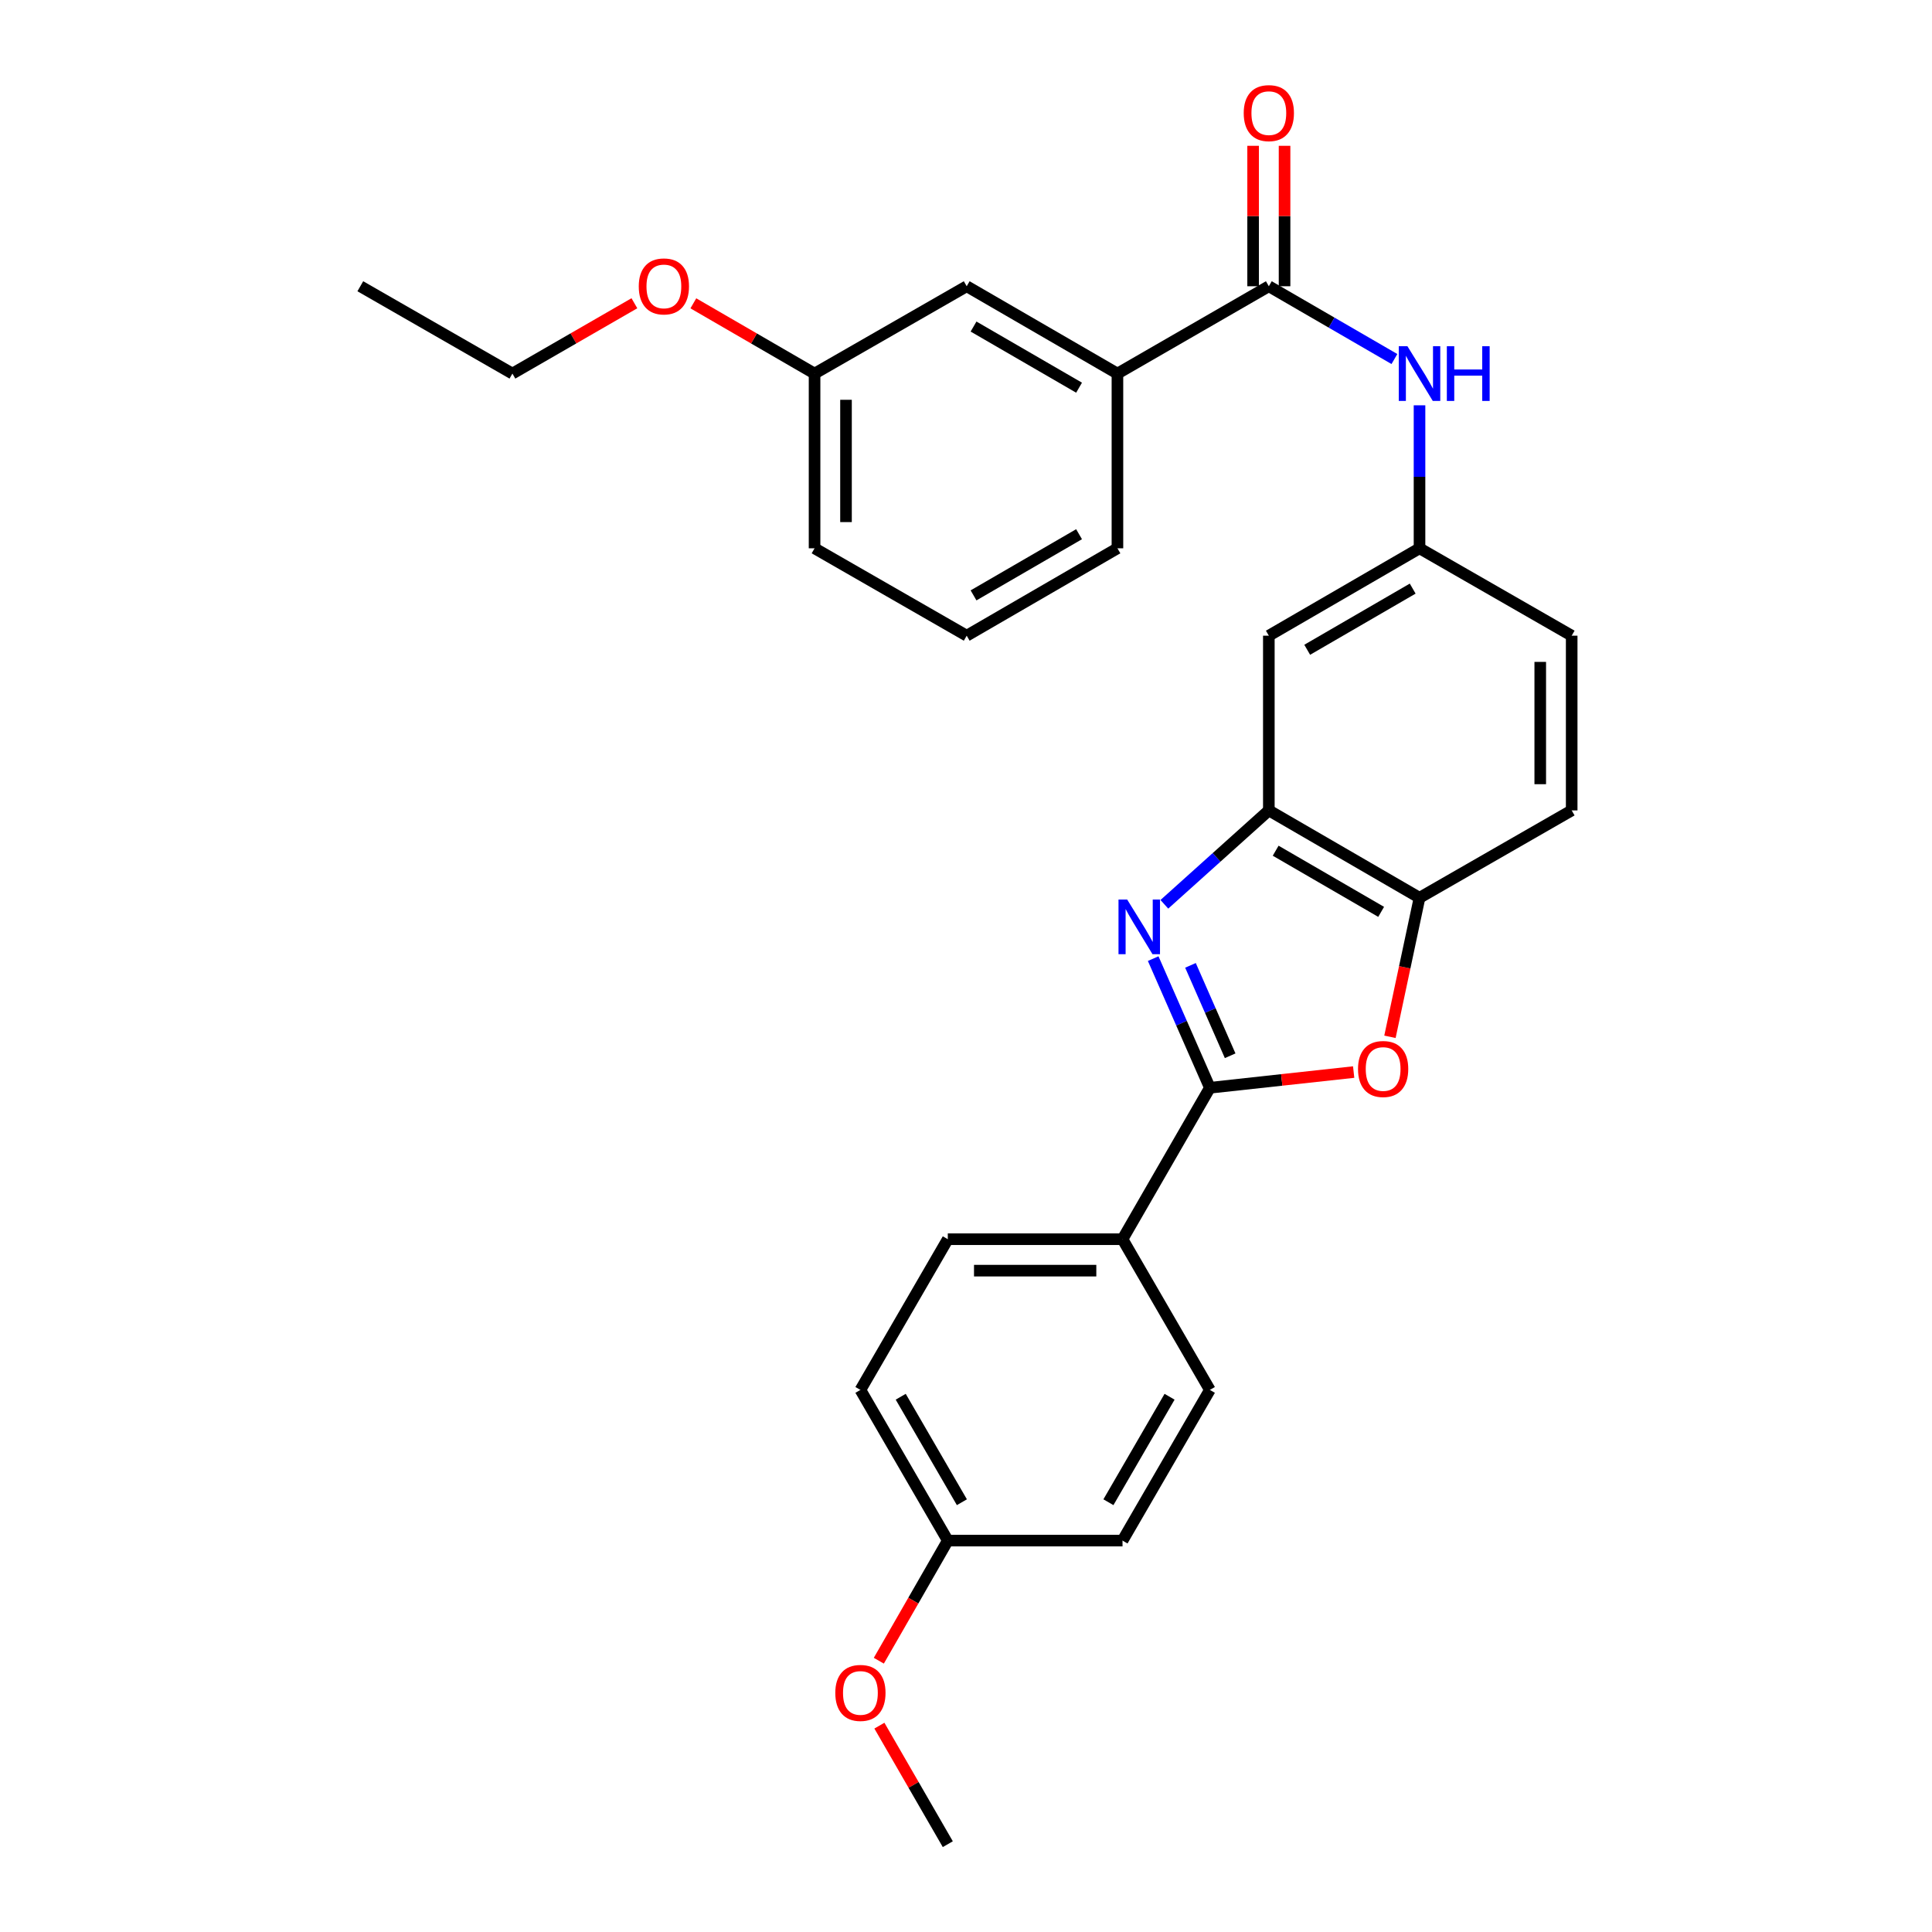<?xml version='1.0' encoding='iso-8859-1'?>
<svg version='1.1' baseProfile='full'
              xmlns='http://www.w3.org/2000/svg'
                      xmlns:rdkit='http://www.rdkit.org/xml'
                      xmlns:xlink='http://www.w3.org/1999/xlink'
                  xml:space='preserve'
width='1000px' height='1000px' viewBox='0 0 1000 1000'>
<!-- END OF HEADER -->
<rect style='opacity:1.0;fill:#FFFFFF;stroke:none' width='1000' height='1000' x='0' y='0'> </rect>
<path class='bond-0' d='M 596.887,496.181 L 611.556,529.606' style='fill:none;fill-rule:evenodd;stroke:#0000FF;stroke-width:6px;stroke-linecap:butt;stroke-linejoin:miter;stroke-opacity:1' />
<path class='bond-0' d='M 611.556,529.606 L 626.226,563.03' style='fill:none;fill-rule:evenodd;stroke:#000000;stroke-width:6px;stroke-linecap:butt;stroke-linejoin:miter;stroke-opacity:1' />
<path class='bond-0' d='M 616.189,499.669 L 626.458,523.066' style='fill:none;fill-rule:evenodd;stroke:#0000FF;stroke-width:6px;stroke-linecap:butt;stroke-linejoin:miter;stroke-opacity:1' />
<path class='bond-0' d='M 626.458,523.066 L 636.726,546.463' style='fill:none;fill-rule:evenodd;stroke:#000000;stroke-width:6px;stroke-linecap:butt;stroke-linejoin:miter;stroke-opacity:1' />
<path class='bond-2' d='M 602.669,468.068 L 629.708,443.766' style='fill:none;fill-rule:evenodd;stroke:#0000FF;stroke-width:6px;stroke-linecap:butt;stroke-linejoin:miter;stroke-opacity:1' />
<path class='bond-2' d='M 629.708,443.766 L 656.747,419.464' style='fill:none;fill-rule:evenodd;stroke:#000000;stroke-width:6px;stroke-linecap:butt;stroke-linejoin:miter;stroke-opacity:1' />
<path class='bond-1' d='M 626.226,563.03 L 663.44,558.964' style='fill:none;fill-rule:evenodd;stroke:#000000;stroke-width:6px;stroke-linecap:butt;stroke-linejoin:miter;stroke-opacity:1' />
<path class='bond-1' d='M 663.44,558.964 L 700.654,554.897' style='fill:none;fill-rule:evenodd;stroke:#FF0000;stroke-width:6px;stroke-linecap:butt;stroke-linejoin:miter;stroke-opacity:1' />
<path class='bond-8' d='M 626.226,563.03 L 581.013,641.413' style='fill:none;fill-rule:evenodd;stroke:#000000;stroke-width:6px;stroke-linecap:butt;stroke-linejoin:miter;stroke-opacity:1' />
<path class='bond-28' d='M 719.436,536.647 L 727.089,500.666' style='fill:none;fill-rule:evenodd;stroke:#FF0000;stroke-width:6px;stroke-linecap:butt;stroke-linejoin:miter;stroke-opacity:1' />
<path class='bond-28' d='M 727.089,500.666 L 734.741,464.686' style='fill:none;fill-rule:evenodd;stroke:#000000;stroke-width:6px;stroke-linecap:butt;stroke-linejoin:miter;stroke-opacity:1' />
<path class='bond-4' d='M 656.747,419.464 L 734.741,464.686' style='fill:none;fill-rule:evenodd;stroke:#000000;stroke-width:6px;stroke-linecap:butt;stroke-linejoin:miter;stroke-opacity:1' />
<path class='bond-4' d='M 660.284,440.325 L 714.879,471.98' style='fill:none;fill-rule:evenodd;stroke:#000000;stroke-width:6px;stroke-linecap:butt;stroke-linejoin:miter;stroke-opacity:1' />
<path class='bond-6' d='M 656.747,419.464 L 656.747,329.03' style='fill:none;fill-rule:evenodd;stroke:#000000;stroke-width:6px;stroke-linecap:butt;stroke-linejoin:miter;stroke-opacity:1' />
<path class='bond-3' d='M 656.747,148.163 L 689.247,166.999' style='fill:none;fill-rule:evenodd;stroke:#000000;stroke-width:6px;stroke-linecap:butt;stroke-linejoin:miter;stroke-opacity:1' />
<path class='bond-3' d='M 689.247,166.999 L 721.747,185.835' style='fill:none;fill-rule:evenodd;stroke:#0000FF;stroke-width:6px;stroke-linecap:butt;stroke-linejoin:miter;stroke-opacity:1' />
<path class='bond-7' d='M 656.747,148.163 L 578.383,193.366' style='fill:none;fill-rule:evenodd;stroke:#000000;stroke-width:6px;stroke-linecap:butt;stroke-linejoin:miter;stroke-opacity:1' />
<path class='bond-10' d='M 664.884,148.163 L 664.884,111.818' style='fill:none;fill-rule:evenodd;stroke:#000000;stroke-width:6px;stroke-linecap:butt;stroke-linejoin:miter;stroke-opacity:1' />
<path class='bond-10' d='M 664.884,111.818 L 664.884,75.472' style='fill:none;fill-rule:evenodd;stroke:#FF0000;stroke-width:6px;stroke-linecap:butt;stroke-linejoin:miter;stroke-opacity:1' />
<path class='bond-10' d='M 648.611,148.163 L 648.611,111.818' style='fill:none;fill-rule:evenodd;stroke:#000000;stroke-width:6px;stroke-linecap:butt;stroke-linejoin:miter;stroke-opacity:1' />
<path class='bond-10' d='M 648.611,111.818 L 648.611,75.472' style='fill:none;fill-rule:evenodd;stroke:#FF0000;stroke-width:6px;stroke-linecap:butt;stroke-linejoin:miter;stroke-opacity:1' />
<path class='bond-12' d='M 734.741,464.686 L 813.503,419.464' style='fill:none;fill-rule:evenodd;stroke:#000000;stroke-width:6px;stroke-linecap:butt;stroke-linejoin:miter;stroke-opacity:1' />
<path class='bond-5' d='M 734.741,209.787 L 734.741,246.793' style='fill:none;fill-rule:evenodd;stroke:#0000FF;stroke-width:6px;stroke-linecap:butt;stroke-linejoin:miter;stroke-opacity:1' />
<path class='bond-5' d='M 734.741,246.793 L 734.741,283.8' style='fill:none;fill-rule:evenodd;stroke:#000000;stroke-width:6px;stroke-linecap:butt;stroke-linejoin:miter;stroke-opacity:1' />
<path class='bond-9' d='M 656.747,329.03 L 734.741,283.8' style='fill:none;fill-rule:evenodd;stroke:#000000;stroke-width:6px;stroke-linecap:butt;stroke-linejoin:miter;stroke-opacity:1' />
<path class='bond-9' d='M 676.61,336.323 L 731.206,304.662' style='fill:none;fill-rule:evenodd;stroke:#000000;stroke-width:6px;stroke-linecap:butt;stroke-linejoin:miter;stroke-opacity:1' />
<path class='bond-11' d='M 578.383,193.366 L 500.362,148.163' style='fill:none;fill-rule:evenodd;stroke:#000000;stroke-width:6px;stroke-linecap:butt;stroke-linejoin:miter;stroke-opacity:1' />
<path class='bond-11' d='M 558.522,200.666 L 503.907,169.024' style='fill:none;fill-rule:evenodd;stroke:#000000;stroke-width:6px;stroke-linecap:butt;stroke-linejoin:miter;stroke-opacity:1' />
<path class='bond-22' d='M 578.383,193.366 L 578.383,283.8' style='fill:none;fill-rule:evenodd;stroke:#000000;stroke-width:6px;stroke-linecap:butt;stroke-linejoin:miter;stroke-opacity:1' />
<path class='bond-13' d='M 581.013,641.413 L 490.58,641.413' style='fill:none;fill-rule:evenodd;stroke:#000000;stroke-width:6px;stroke-linecap:butt;stroke-linejoin:miter;stroke-opacity:1' />
<path class='bond-13' d='M 567.448,657.686 L 504.145,657.686' style='fill:none;fill-rule:evenodd;stroke:#000000;stroke-width:6px;stroke-linecap:butt;stroke-linejoin:miter;stroke-opacity:1' />
<path class='bond-14' d='M 581.013,641.413 L 626.226,719.416' style='fill:none;fill-rule:evenodd;stroke:#000000;stroke-width:6px;stroke-linecap:butt;stroke-linejoin:miter;stroke-opacity:1' />
<path class='bond-15' d='M 734.741,283.8 L 813.503,329.03' style='fill:none;fill-rule:evenodd;stroke:#000000;stroke-width:6px;stroke-linecap:butt;stroke-linejoin:miter;stroke-opacity:1' />
<path class='bond-16' d='M 500.362,148.163 L 421.617,193.366' style='fill:none;fill-rule:evenodd;stroke:#000000;stroke-width:6px;stroke-linecap:butt;stroke-linejoin:miter;stroke-opacity:1' />
<path class='bond-29' d='M 813.503,419.464 L 813.503,329.03' style='fill:none;fill-rule:evenodd;stroke:#000000;stroke-width:6px;stroke-linecap:butt;stroke-linejoin:miter;stroke-opacity:1' />
<path class='bond-29' d='M 797.23,405.899 L 797.23,342.595' style='fill:none;fill-rule:evenodd;stroke:#000000;stroke-width:6px;stroke-linecap:butt;stroke-linejoin:miter;stroke-opacity:1' />
<path class='bond-18' d='M 490.58,641.413 L 445.349,719.416' style='fill:none;fill-rule:evenodd;stroke:#000000;stroke-width:6px;stroke-linecap:butt;stroke-linejoin:miter;stroke-opacity:1' />
<path class='bond-19' d='M 626.226,719.416 L 581.013,797.41' style='fill:none;fill-rule:evenodd;stroke:#000000;stroke-width:6px;stroke-linecap:butt;stroke-linejoin:miter;stroke-opacity:1' />
<path class='bond-19' d='M 605.365,722.953 L 573.717,777.549' style='fill:none;fill-rule:evenodd;stroke:#000000;stroke-width:6px;stroke-linecap:butt;stroke-linejoin:miter;stroke-opacity:1' />
<path class='bond-21' d='M 421.617,193.366 L 390.247,175.185' style='fill:none;fill-rule:evenodd;stroke:#000000;stroke-width:6px;stroke-linecap:butt;stroke-linejoin:miter;stroke-opacity:1' />
<path class='bond-21' d='M 390.247,175.185 L 358.877,157.003' style='fill:none;fill-rule:evenodd;stroke:#FF0000;stroke-width:6px;stroke-linecap:butt;stroke-linejoin:miter;stroke-opacity:1' />
<path class='bond-31' d='M 421.617,193.366 L 421.617,283.8' style='fill:none;fill-rule:evenodd;stroke:#000000;stroke-width:6px;stroke-linecap:butt;stroke-linejoin:miter;stroke-opacity:1' />
<path class='bond-31' d='M 437.891,206.931 L 437.891,270.235' style='fill:none;fill-rule:evenodd;stroke:#000000;stroke-width:6px;stroke-linecap:butt;stroke-linejoin:miter;stroke-opacity:1' />
<path class='bond-17' d='M 490.58,797.41 L 581.013,797.41' style='fill:none;fill-rule:evenodd;stroke:#000000;stroke-width:6px;stroke-linecap:butt;stroke-linejoin:miter;stroke-opacity:1' />
<path class='bond-20' d='M 490.58,797.41 L 472.728,828.495' style='fill:none;fill-rule:evenodd;stroke:#000000;stroke-width:6px;stroke-linecap:butt;stroke-linejoin:miter;stroke-opacity:1' />
<path class='bond-20' d='M 472.728,828.495 L 454.877,859.581' style='fill:none;fill-rule:evenodd;stroke:#FF0000;stroke-width:6px;stroke-linecap:butt;stroke-linejoin:miter;stroke-opacity:1' />
<path class='bond-30' d='M 490.58,797.41 L 445.349,719.416' style='fill:none;fill-rule:evenodd;stroke:#000000;stroke-width:6px;stroke-linecap:butt;stroke-linejoin:miter;stroke-opacity:1' />
<path class='bond-30' d='M 497.872,777.547 L 466.211,722.951' style='fill:none;fill-rule:evenodd;stroke:#000000;stroke-width:6px;stroke-linecap:butt;stroke-linejoin:miter;stroke-opacity:1' />
<path class='bond-26' d='M 455.173,893.194 L 472.876,923.87' style='fill:none;fill-rule:evenodd;stroke:#FF0000;stroke-width:6px;stroke-linecap:butt;stroke-linejoin:miter;stroke-opacity:1' />
<path class='bond-26' d='M 472.876,923.87 L 490.58,954.545' style='fill:none;fill-rule:evenodd;stroke:#000000;stroke-width:6px;stroke-linecap:butt;stroke-linejoin:miter;stroke-opacity:1' />
<path class='bond-25' d='M 328.361,156.962 L 296.792,175.164' style='fill:none;fill-rule:evenodd;stroke:#FF0000;stroke-width:6px;stroke-linecap:butt;stroke-linejoin:miter;stroke-opacity:1' />
<path class='bond-25' d='M 296.792,175.164 L 265.223,193.366' style='fill:none;fill-rule:evenodd;stroke:#000000;stroke-width:6px;stroke-linecap:butt;stroke-linejoin:miter;stroke-opacity:1' />
<path class='bond-23' d='M 578.383,283.8 L 500.362,329.03' style='fill:none;fill-rule:evenodd;stroke:#000000;stroke-width:6px;stroke-linecap:butt;stroke-linejoin:miter;stroke-opacity:1' />
<path class='bond-23' d='M 558.518,276.506 L 503.903,308.167' style='fill:none;fill-rule:evenodd;stroke:#000000;stroke-width:6px;stroke-linecap:butt;stroke-linejoin:miter;stroke-opacity:1' />
<path class='bond-24' d='M 500.362,329.03 L 421.617,283.8' style='fill:none;fill-rule:evenodd;stroke:#000000;stroke-width:6px;stroke-linecap:butt;stroke-linejoin:miter;stroke-opacity:1' />
<path class='bond-27' d='M 265.223,193.366 L 186.497,148.163' style='fill:none;fill-rule:evenodd;stroke:#000000;stroke-width:6px;stroke-linecap:butt;stroke-linejoin:miter;stroke-opacity:1' />
<path  class='atom-0' d='M 583.414 465.587
L 592.694 480.587
Q 593.614 482.067, 595.094 484.747
Q 596.574 487.427, 596.654 487.587
L 596.654 465.587
L 600.414 465.587
L 600.414 493.907
L 596.534 493.907
L 586.574 477.507
Q 585.414 475.587, 584.174 473.387
Q 582.974 471.187, 582.614 470.507
L 582.614 493.907
L 578.934 493.907
L 578.934 465.587
L 583.414 465.587
' fill='#0000FF'/>
<path  class='atom-2' d='M 702.909 553.31
Q 702.909 546.51, 706.269 542.71
Q 709.629 538.91, 715.909 538.91
Q 722.189 538.91, 725.549 542.71
Q 728.909 546.51, 728.909 553.31
Q 728.909 560.19, 725.509 564.11
Q 722.109 567.99, 715.909 567.99
Q 709.669 567.99, 706.269 564.11
Q 702.909 560.23, 702.909 553.31
M 715.909 564.79
Q 720.229 564.79, 722.549 561.91
Q 724.909 558.99, 724.909 553.31
Q 724.909 547.75, 722.549 544.95
Q 720.229 542.11, 715.909 542.11
Q 711.589 542.11, 709.229 544.91
Q 706.909 547.71, 706.909 553.31
Q 706.909 559.03, 709.229 561.91
Q 711.589 564.79, 715.909 564.79
' fill='#FF0000'/>
<path  class='atom-6' d='M 728.481 179.206
L 737.761 194.206
Q 738.681 195.686, 740.161 198.366
Q 741.641 201.046, 741.721 201.206
L 741.721 179.206
L 745.481 179.206
L 745.481 207.526
L 741.601 207.526
L 731.641 191.126
Q 730.481 189.206, 729.241 187.006
Q 728.041 184.806, 727.681 184.126
L 727.681 207.526
L 724.001 207.526
L 724.001 179.206
L 728.481 179.206
' fill='#0000FF'/>
<path  class='atom-6' d='M 748.881 179.206
L 752.721 179.206
L 752.721 191.246
L 767.201 191.246
L 767.201 179.206
L 771.041 179.206
L 771.041 207.526
L 767.201 207.526
L 767.201 194.446
L 752.721 194.446
L 752.721 207.526
L 748.881 207.526
L 748.881 179.206
' fill='#0000FF'/>
<path  class='atom-11' d='M 643.747 58.55
Q 643.747 51.75, 647.107 47.95
Q 650.467 44.15, 656.747 44.15
Q 663.027 44.15, 666.387 47.95
Q 669.747 51.75, 669.747 58.55
Q 669.747 65.43, 666.347 69.35
Q 662.947 73.23, 656.747 73.23
Q 650.507 73.23, 647.107 69.35
Q 643.747 65.47, 643.747 58.55
M 656.747 70.03
Q 661.067 70.03, 663.387 67.15
Q 665.747 64.23, 665.747 58.55
Q 665.747 52.99, 663.387 50.19
Q 661.067 47.35, 656.747 47.35
Q 652.427 47.35, 650.067 50.15
Q 647.747 52.95, 647.747 58.55
Q 647.747 64.27, 650.067 67.15
Q 652.427 70.03, 656.747 70.03
' fill='#FF0000'/>
<path  class='atom-21' d='M 432.349 876.252
Q 432.349 869.452, 435.709 865.652
Q 439.069 861.852, 445.349 861.852
Q 451.629 861.852, 454.989 865.652
Q 458.349 869.452, 458.349 876.252
Q 458.349 883.132, 454.949 887.052
Q 451.549 890.932, 445.349 890.932
Q 439.109 890.932, 435.709 887.052
Q 432.349 883.172, 432.349 876.252
M 445.349 887.732
Q 449.669 887.732, 451.989 884.852
Q 454.349 881.932, 454.349 876.252
Q 454.349 870.692, 451.989 867.892
Q 449.669 865.052, 445.349 865.052
Q 441.029 865.052, 438.669 867.852
Q 436.349 870.652, 436.349 876.252
Q 436.349 881.972, 438.669 884.852
Q 441.029 887.732, 445.349 887.732
' fill='#FF0000'/>
<path  class='atom-22' d='M 330.623 148.243
Q 330.623 141.443, 333.983 137.643
Q 337.343 133.843, 343.623 133.843
Q 349.903 133.843, 353.263 137.643
Q 356.623 141.443, 356.623 148.243
Q 356.623 155.123, 353.223 159.043
Q 349.823 162.923, 343.623 162.923
Q 337.383 162.923, 333.983 159.043
Q 330.623 155.163, 330.623 148.243
M 343.623 159.723
Q 347.943 159.723, 350.263 156.843
Q 352.623 153.923, 352.623 148.243
Q 352.623 142.683, 350.263 139.883
Q 347.943 137.043, 343.623 137.043
Q 339.303 137.043, 336.943 139.843
Q 334.623 142.643, 334.623 148.243
Q 334.623 153.963, 336.943 156.843
Q 339.303 159.723, 343.623 159.723
' fill='#FF0000'/>
</svg>
